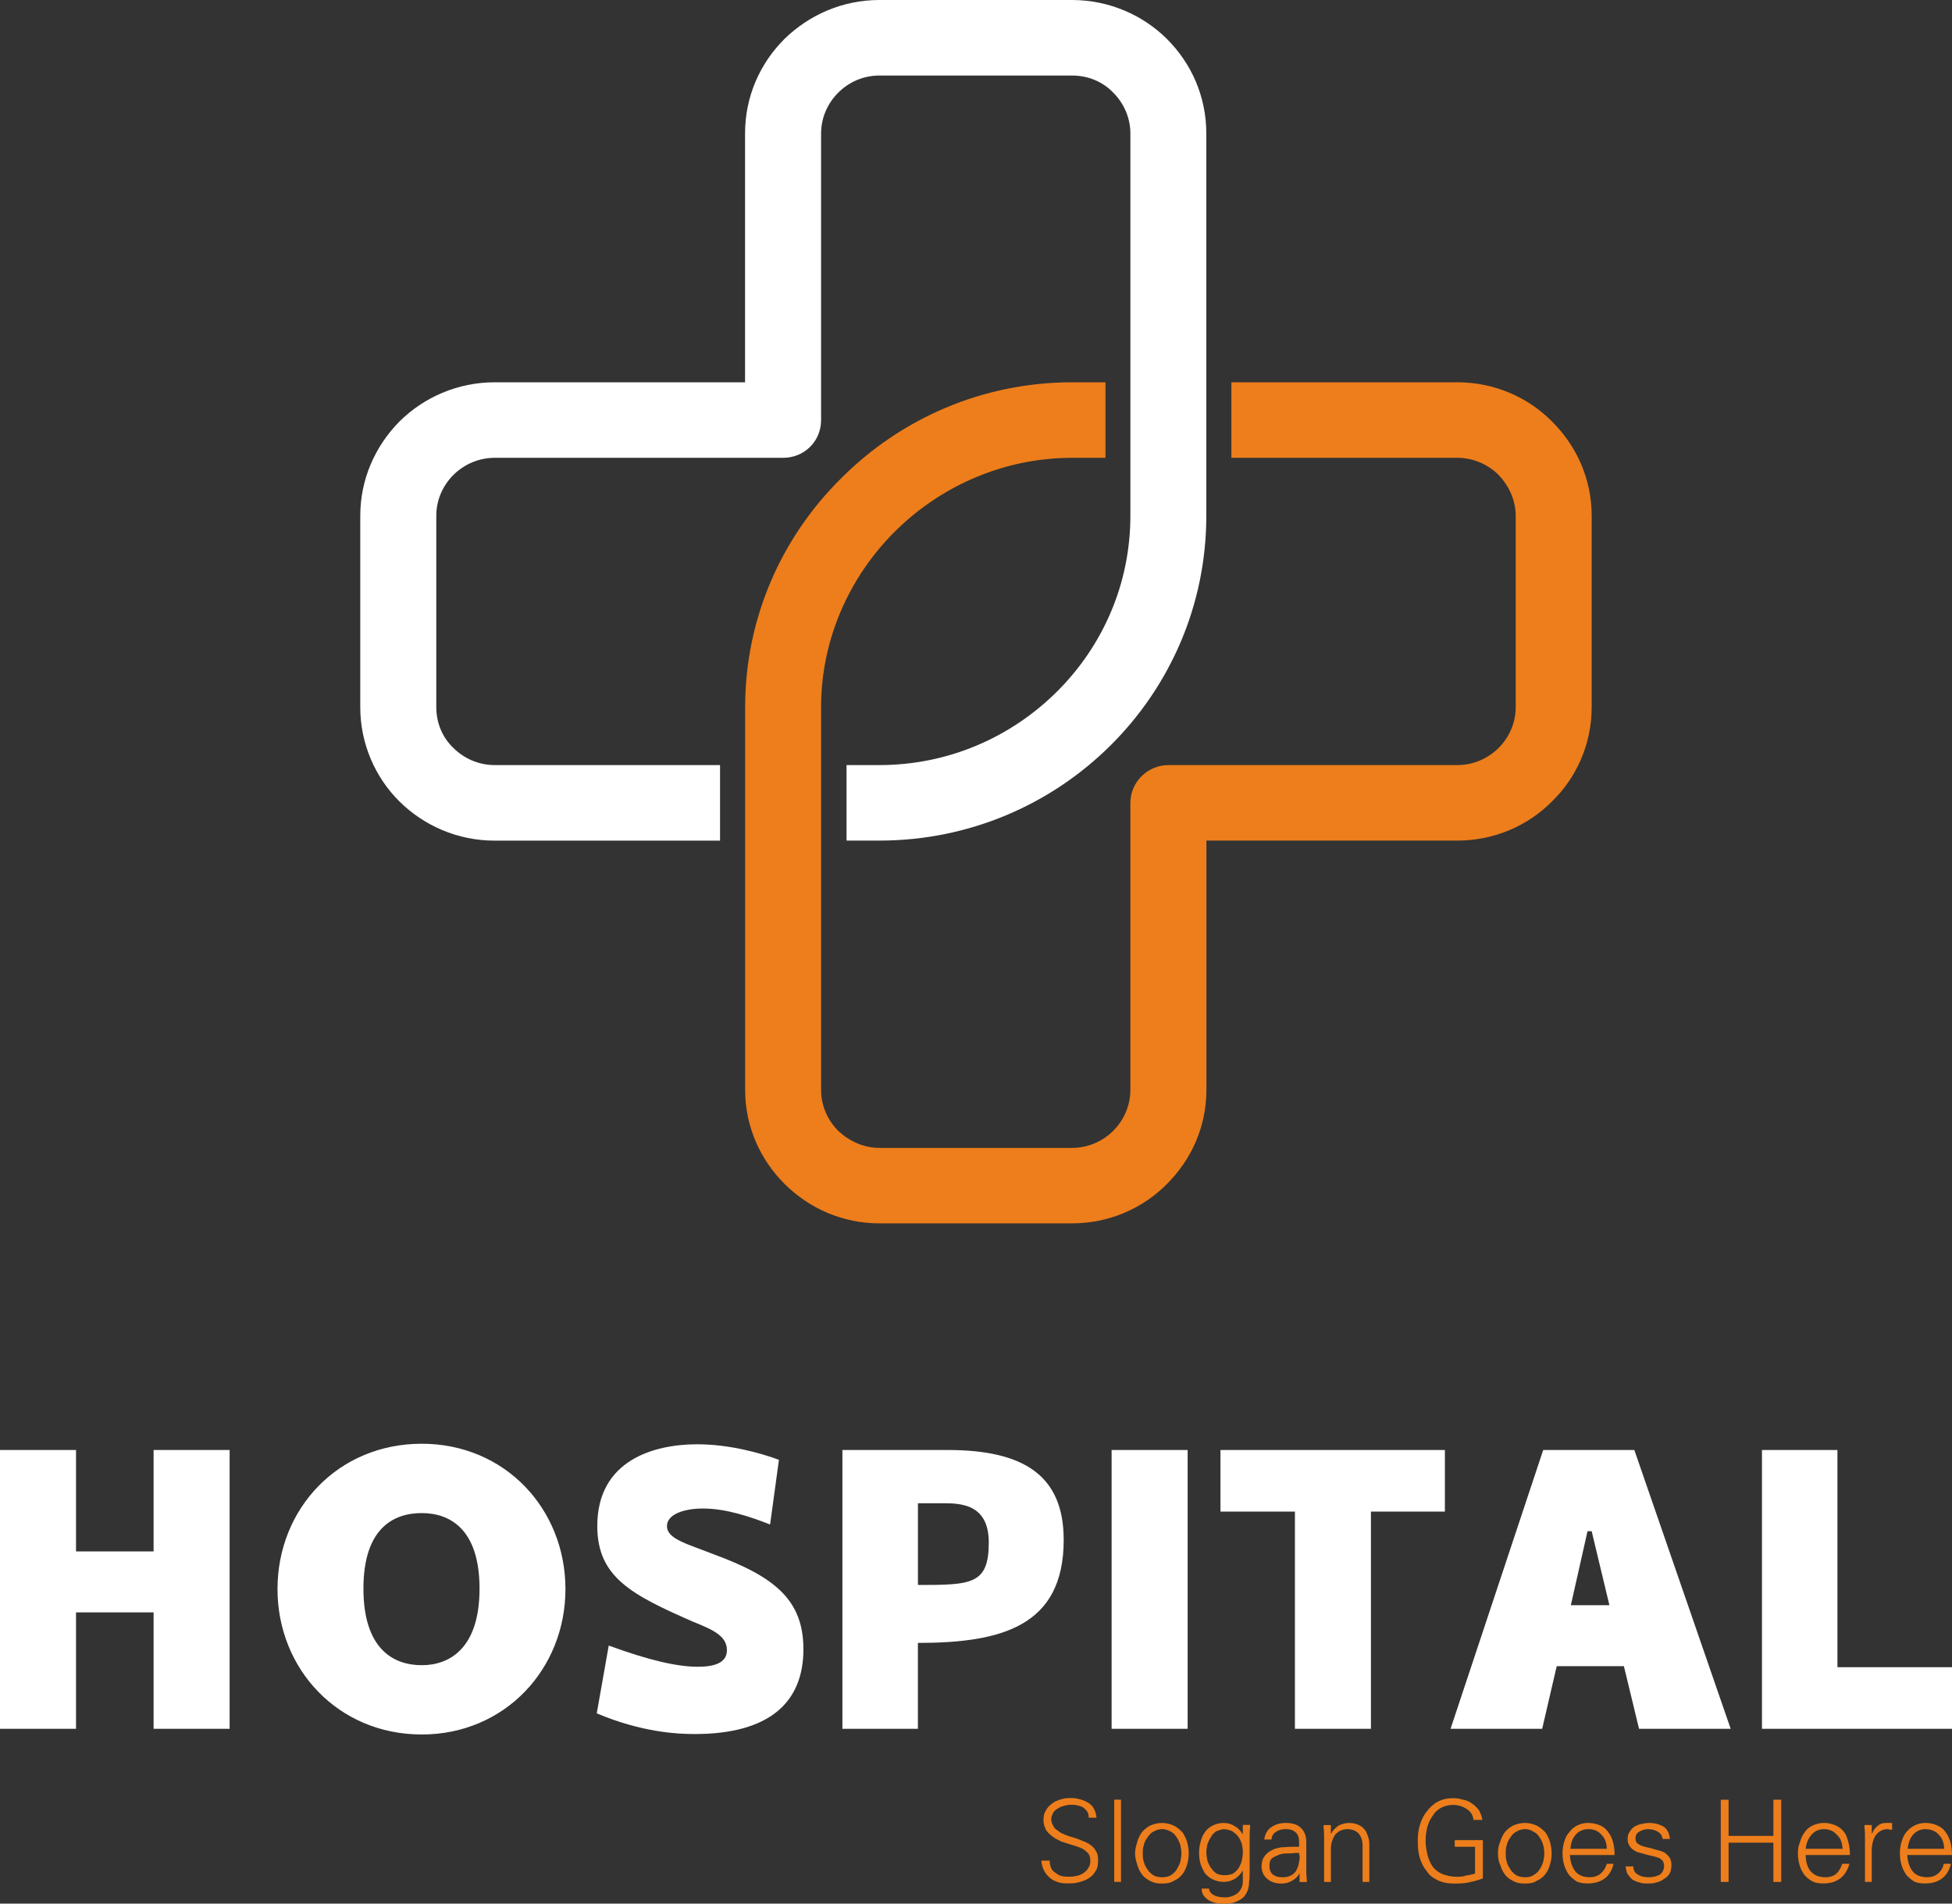 <svg width="80" height="78" viewBox="0 0 80 78" fill="none" xmlns="http://www.w3.org/2000/svg">
<rect x="0" y="0" width="80" height="78" fill="#333333" stroke="none"/>
<path d="M6.295 59.413V63.568H3.116V59.413H0V70.837H3.116V66.067H6.295V70.837H9.411V59.413H6.295ZM17.285 71.07C20.699 71.07 23.174 68.378 23.174 65.114C23.174 61.829 20.699 59.157 17.285 59.157C13.85 59.157 11.373 61.827 11.373 65.114C11.373 68.378 13.85 71.07 17.285 71.07ZM17.285 68.231C16.11 68.231 14.895 67.552 14.895 65.093C14.895 62.635 16.112 61.998 17.285 61.998C18.417 61.998 19.653 62.633 19.653 65.093C19.653 67.552 18.415 68.231 17.285 68.231ZM31.561 62.466L31.924 59.816C31.178 59.54 29.898 59.179 28.575 59.179C26.824 59.179 24.479 59.816 24.479 62.528C24.479 64.626 25.887 65.347 28.405 66.45C29.194 66.768 29.792 67.022 29.792 67.616C29.792 68.166 29.216 68.295 28.597 68.295C27.766 68.295 26.634 68.041 24.948 67.427L24.457 70.204C26.313 70.988 27.786 71.052 28.468 71.052C31.476 71.052 32.927 69.801 32.927 67.576C32.927 65.563 31.754 64.61 29.277 63.697C28.145 63.252 27.335 63.06 27.335 62.532C27.335 62.044 28.04 61.811 28.808 61.811C29.748 61.809 30.75 62.147 31.561 62.466ZM38.837 59.413H34.525V70.837H37.619V67.318C41.034 67.318 43.594 66.641 43.594 63.1C43.596 60.453 41.953 59.413 38.837 59.413ZM37.621 64.944V61.595H38.603C39.33 61.595 40.524 61.595 40.524 63.205C40.522 64.924 39.818 64.944 37.621 64.944ZM48.674 59.413H45.558V70.837H48.674V59.413ZM59.215 59.413H50.019V61.936H53.07V70.838H56.186V61.936H59.217V59.413H59.215ZM67.174 70.837H70.929L66.981 59.413H63.246L59.449 70.837H63.204L63.8 68.271H66.553L67.174 70.837ZM64.379 65.772L65.062 62.742H65.233L65.959 65.772H64.379ZM75.305 59.413H72.212V70.837H80V68.314H75.305V59.413Z" fill="white"/>
<path d="M45.004 76.221C45.004 76.072 44.984 75.945 44.919 75.86C44.876 75.755 44.791 75.669 44.706 75.606C44.598 75.522 44.493 75.479 44.385 75.437C44.278 75.395 44.15 75.33 43.979 75.288C43.829 75.246 43.701 75.203 43.616 75.161C43.509 75.119 43.423 75.076 43.361 75.012C43.275 74.97 43.21 74.905 43.168 74.82C43.125 74.736 43.083 74.651 43.083 74.544C43.083 74.438 43.125 74.353 43.168 74.268C43.21 74.204 43.275 74.141 43.361 74.099C43.423 74.057 43.511 74.014 43.616 73.992C43.701 73.97 43.787 73.95 43.872 73.95C43.979 73.95 44.065 73.95 44.15 73.972C44.235 73.994 44.32 74.014 44.385 74.057C44.45 74.099 44.513 74.163 44.556 74.226C44.598 74.288 44.62 74.375 44.62 74.48H44.941C44.921 74.311 44.876 74.184 44.813 74.077C44.748 73.97 44.643 73.885 44.557 73.843C44.45 73.779 44.322 73.736 44.217 73.716C44.089 73.674 43.961 73.674 43.853 73.674C43.703 73.674 43.576 73.696 43.448 73.738C43.32 73.781 43.212 73.823 43.107 73.908C42.999 73.992 42.914 74.077 42.851 74.204C42.786 74.311 42.766 74.438 42.766 74.585C42.766 74.732 42.809 74.861 42.874 74.988C42.937 75.094 43.044 75.179 43.152 75.264C43.259 75.348 43.387 75.391 43.492 75.455C43.62 75.498 43.77 75.54 43.961 75.604C44.046 75.624 44.111 75.647 44.154 75.669C44.324 75.711 44.452 75.796 44.537 75.88C44.645 75.965 44.687 76.092 44.687 76.261C44.687 76.346 44.665 76.453 44.602 76.537C44.559 76.622 44.495 76.686 44.432 76.729C44.346 76.793 44.261 76.834 44.154 76.856C44.069 76.878 43.961 76.898 43.856 76.898C43.748 76.898 43.642 76.898 43.535 76.876C43.428 76.854 43.342 76.811 43.279 76.749C43.194 76.707 43.129 76.642 43.087 76.558C43.044 76.473 43.022 76.366 43.022 76.239H42.681C42.681 76.366 42.724 76.493 42.766 76.6C42.831 76.727 42.894 76.834 43.002 76.918C43.087 77.003 43.194 77.065 43.322 77.108C43.429 77.15 43.557 77.172 43.705 77.172C43.876 77.172 44.046 77.172 44.196 77.13C44.346 77.088 44.495 77.045 44.622 76.96C44.73 76.896 44.835 76.791 44.9 76.664C44.983 76.559 45.004 76.412 45.004 76.221ZM45.943 73.74H45.665V77.11H45.943V73.74ZM48.418 75.945C48.418 76.052 48.396 76.179 48.376 76.283C48.333 76.41 48.29 76.495 48.225 76.602C48.161 76.709 48.075 76.771 47.99 76.836C47.883 76.9 47.755 76.92 47.627 76.92C47.499 76.92 47.371 76.898 47.264 76.836C47.179 76.773 47.093 76.709 47.029 76.602C46.964 76.497 46.901 76.41 46.878 76.283C46.836 76.177 46.836 76.05 46.836 75.945C46.836 75.818 46.836 75.711 46.878 75.606C46.901 75.479 46.964 75.373 47.029 75.288C47.093 75.181 47.179 75.097 47.264 75.054C47.371 74.99 47.499 74.947 47.627 74.947C47.755 74.947 47.883 74.99 47.99 75.054C48.075 75.097 48.161 75.181 48.225 75.288C48.288 75.373 48.333 75.479 48.376 75.606C48.396 75.713 48.418 75.818 48.418 75.945ZM47.629 74.695C47.436 74.695 47.288 74.738 47.138 74.802C47.01 74.867 46.883 74.972 46.797 75.078C46.712 75.205 46.647 75.332 46.605 75.481C46.562 75.629 46.519 75.778 46.519 75.947C46.519 76.094 46.562 76.265 46.605 76.392C46.647 76.541 46.712 76.689 46.797 76.795C46.883 76.922 47.01 77.007 47.138 77.071C47.288 77.156 47.436 77.178 47.629 77.178C47.8 77.178 47.97 77.158 48.098 77.071C48.248 77.009 48.353 76.924 48.461 76.795C48.546 76.689 48.611 76.541 48.654 76.392C48.696 76.265 48.718 76.096 48.718 75.947C48.718 75.778 48.696 75.629 48.654 75.481C48.611 75.332 48.546 75.205 48.461 75.078C48.353 74.974 48.248 74.867 48.098 74.802C47.97 74.738 47.8 74.695 47.629 74.695ZM50.936 75.882C50.936 76.009 50.916 76.116 50.893 76.243C50.871 76.35 50.808 76.455 50.766 76.539C50.701 76.646 50.615 76.709 50.53 76.773C50.423 76.815 50.317 76.836 50.189 76.836C50.062 76.836 49.954 76.813 49.869 76.773C49.761 76.709 49.698 76.624 49.633 76.539C49.569 76.455 49.526 76.348 49.483 76.243C49.463 76.116 49.441 76.009 49.441 75.905C49.441 75.8 49.461 75.671 49.483 75.566C49.526 75.459 49.569 75.355 49.633 75.27C49.676 75.163 49.761 75.1 49.846 75.036C49.954 74.994 50.059 74.951 50.167 74.951C50.295 74.951 50.402 74.994 50.508 75.036C50.593 75.1 50.678 75.163 50.743 75.248C50.808 75.332 50.851 75.439 50.893 75.544C50.916 75.671 50.936 75.776 50.936 75.882ZM50.936 75.119L50.916 75.141C50.83 74.992 50.723 74.887 50.595 74.823C50.467 74.738 50.317 74.695 50.147 74.695C49.976 74.695 49.826 74.738 49.698 74.802C49.571 74.867 49.463 74.951 49.378 75.078C49.293 75.185 49.25 75.312 49.207 75.459C49.165 75.608 49.142 75.755 49.142 75.925C49.142 76.094 49.165 76.243 49.207 76.39C49.25 76.517 49.315 76.644 49.378 76.751C49.463 76.858 49.571 76.942 49.698 77.005C49.826 77.067 49.976 77.11 50.167 77.11C50.317 77.11 50.465 77.067 50.615 76.983C50.743 76.898 50.851 76.791 50.914 76.664H50.934V77.11C50.934 77.301 50.849 77.448 50.721 77.575C50.571 77.682 50.4 77.744 50.21 77.744C50.039 77.744 49.889 77.724 49.761 77.66C49.633 77.595 49.569 77.511 49.548 77.384H49.25C49.25 77.489 49.272 77.595 49.335 77.68C49.378 77.744 49.463 77.807 49.548 77.871C49.633 77.914 49.741 77.956 49.846 77.978C49.954 78 50.059 78 50.187 78C50.295 78 50.4 78 50.465 77.978C50.55 77.978 50.615 77.936 50.721 77.894C50.828 77.851 50.914 77.787 50.999 77.702C51.064 77.618 51.106 77.533 51.149 77.426C51.169 77.341 51.192 77.235 51.192 77.108C51.214 77.003 51.214 76.874 51.214 76.705V75.284C51.214 75.199 51.214 75.05 51.234 74.861V74.776H50.936V75.119ZM52.025 76.455C52.025 76.328 52.046 76.243 52.111 76.159C52.196 76.094 52.281 76.052 52.389 76.009C52.496 75.967 52.602 75.945 52.709 75.945C52.817 75.945 52.944 75.945 53.093 75.923C53.178 75.923 53.22 75.923 53.243 75.923C53.243 75.945 53.243 75.965 53.243 75.987C53.265 76.029 53.265 76.052 53.265 76.072C53.265 76.179 53.243 76.283 53.222 76.39C53.2 76.497 53.157 76.582 53.115 76.666C53.05 76.751 52.987 76.815 52.88 76.858C52.794 76.9 52.687 76.922 52.539 76.922C52.389 76.922 52.261 76.88 52.175 76.815C52.068 76.729 52.025 76.602 52.025 76.455ZM53.241 75.671C53.198 75.671 53.113 75.671 52.963 75.671C52.792 75.671 52.642 75.693 52.514 75.693C52.407 75.715 52.279 75.735 52.194 75.778C52.044 75.842 51.916 75.927 51.831 76.054C51.745 76.16 51.703 76.308 51.703 76.457C51.703 76.691 51.788 76.86 51.938 76.987C52.088 77.114 52.279 77.178 52.492 77.178C52.642 77.178 52.79 77.158 52.94 77.071C53.09 76.987 53.176 76.902 53.239 76.795V76.775H53.261V77.114H53.559C53.559 77.071 53.559 77.029 53.559 77.029C53.537 76.838 53.537 76.711 53.537 76.584V75.481C53.537 75.205 53.452 75.016 53.301 74.887C53.174 74.76 52.961 74.695 52.705 74.695C52.449 74.695 52.257 74.76 52.109 74.865C51.938 74.972 51.853 75.141 51.81 75.373H52.109C52.129 75.203 52.194 75.119 52.301 75.054C52.386 74.99 52.537 74.947 52.685 74.947C52.877 74.947 53.005 74.99 53.09 75.074C53.176 75.139 53.241 75.266 53.241 75.455V75.671ZM54.543 75.755C54.543 75.544 54.608 75.352 54.714 75.183C54.841 75.034 55.012 74.949 55.225 74.949C55.417 74.949 55.566 75.014 55.673 75.119C55.781 75.246 55.843 75.395 55.843 75.606V77.112H56.121V75.649C56.121 75.564 56.121 75.457 56.099 75.352C56.077 75.268 56.034 75.161 55.992 75.056C55.927 74.949 55.842 74.865 55.736 74.802C55.608 74.74 55.48 74.695 55.288 74.695C55.138 74.695 54.989 74.738 54.862 74.802C54.734 74.887 54.626 74.994 54.563 75.121H54.543V74.782H54.245V74.867C54.267 75.058 54.267 75.205 54.267 75.29V77.112H54.545V75.755H54.543ZM59.621 75.395V75.671H60.453V76.773C60.303 76.815 60.175 76.836 60.047 76.858C59.94 76.9 59.812 76.9 59.706 76.9C59.493 76.9 59.3 76.858 59.13 76.793C58.96 76.729 58.832 76.624 58.724 76.497C58.639 76.37 58.554 76.201 58.511 76.031C58.469 75.84 58.426 75.651 58.426 75.437C58.426 75.246 58.446 75.076 58.491 74.887C58.534 74.718 58.599 74.569 58.704 74.421C58.789 74.274 58.897 74.168 59.045 74.083C59.195 73.998 59.365 73.956 59.556 73.956C59.769 73.956 59.962 74.02 60.112 74.125C60.282 74.232 60.368 74.379 60.39 74.571H60.753C60.733 74.444 60.688 74.317 60.625 74.19C60.54 74.083 60.455 73.978 60.347 73.914C60.24 73.829 60.112 73.764 59.964 73.744C59.836 73.702 59.686 73.68 59.558 73.68C59.323 73.68 59.11 73.722 58.917 73.829C58.747 73.914 58.596 74.063 58.469 74.232C58.341 74.381 58.256 74.571 58.191 74.782C58.126 74.994 58.106 75.205 58.106 75.439C58.106 75.693 58.126 75.927 58.191 76.138C58.256 76.35 58.361 76.541 58.489 76.691C58.596 76.86 58.767 76.967 58.937 77.051C59.13 77.136 59.321 77.178 59.556 77.178C59.769 77.178 59.982 77.178 60.175 77.136C60.368 77.094 60.558 77.051 60.773 76.967V75.399H59.621V75.395ZM63.291 75.945C63.291 76.052 63.271 76.179 63.248 76.283C63.206 76.41 63.163 76.495 63.098 76.602C63.033 76.709 62.948 76.771 62.843 76.836C62.758 76.9 62.63 76.92 62.502 76.92C62.374 76.92 62.246 76.898 62.139 76.836C62.053 76.773 61.968 76.709 61.903 76.602C61.839 76.497 61.776 76.41 61.753 76.283C61.711 76.177 61.711 76.05 61.711 75.945C61.711 75.818 61.711 75.711 61.753 75.606C61.776 75.479 61.839 75.373 61.903 75.288C61.968 75.181 62.053 75.097 62.139 75.054C62.244 74.99 62.374 74.947 62.502 74.947C62.63 74.947 62.758 74.99 62.843 75.054C62.95 75.097 63.035 75.181 63.098 75.288C63.163 75.373 63.206 75.479 63.248 75.606C63.271 75.713 63.291 75.818 63.291 75.945ZM62.502 74.695C62.309 74.695 62.161 74.738 62.011 74.802C61.883 74.867 61.755 74.972 61.67 75.078C61.585 75.205 61.52 75.332 61.477 75.481C61.412 75.629 61.392 75.778 61.392 75.947C61.392 76.094 61.412 76.265 61.477 76.392C61.52 76.541 61.585 76.689 61.67 76.795C61.755 76.922 61.883 77.007 62.011 77.071C62.161 77.156 62.309 77.178 62.502 77.178C62.672 77.178 62.843 77.158 62.971 77.071C63.121 77.009 63.226 76.924 63.334 76.795C63.419 76.689 63.484 76.541 63.526 76.392C63.569 76.265 63.591 76.096 63.591 75.947C63.591 75.778 63.569 75.629 63.526 75.481C63.484 75.332 63.419 75.205 63.334 75.078C63.226 74.974 63.121 74.867 62.971 74.802C62.843 74.738 62.672 74.695 62.502 74.695ZM66.172 76.009C66.172 75.818 66.152 75.649 66.109 75.479C66.066 75.33 66.001 75.183 65.916 75.076C65.831 74.949 65.724 74.865 65.596 74.8C65.446 74.738 65.275 74.694 65.085 74.694C64.914 74.694 64.764 74.736 64.636 74.8C64.508 74.865 64.401 74.949 64.316 75.076C64.208 75.183 64.145 75.33 64.103 75.479C64.06 75.626 64.038 75.776 64.038 75.945C64.038 76.092 64.058 76.263 64.103 76.41C64.145 76.559 64.21 76.686 64.295 76.813C64.38 76.92 64.488 77.005 64.616 77.09C64.744 77.154 64.914 77.174 65.064 77.174C65.64 77.174 66.004 76.898 66.131 76.368H65.853C65.811 76.517 65.726 76.664 65.598 76.771C65.47 76.876 65.32 76.92 65.172 76.92C64.894 76.92 64.681 76.836 64.553 76.666C64.425 76.497 64.36 76.285 64.34 76.009H66.172ZM64.358 75.755C64.38 75.522 64.443 75.332 64.571 75.183C64.699 75.034 64.869 74.949 65.105 74.949C65.34 74.949 65.51 75.034 65.638 75.183C65.766 75.31 65.851 75.502 65.851 75.755H64.358ZM66.706 75.352C66.706 75.459 66.728 75.544 66.77 75.606C66.813 75.691 66.878 75.755 66.941 75.798C67.006 75.84 67.069 75.882 67.154 75.903C67.239 75.925 67.324 75.945 67.452 75.987C67.474 75.987 67.495 75.987 67.537 76.009C67.645 76.031 67.73 76.052 67.815 76.072C67.88 76.092 67.943 76.114 68.008 76.134C68.073 76.177 68.115 76.219 68.158 76.261C68.178 76.324 68.201 76.388 68.201 76.453C68.201 76.602 68.136 76.729 68.03 76.813C67.902 76.878 67.752 76.92 67.582 76.92C67.412 76.92 67.261 76.898 67.133 76.813C67.006 76.751 66.941 76.644 66.941 76.475H66.62C66.641 76.602 66.663 76.709 66.706 76.793C66.77 76.878 66.833 76.963 66.918 77.027C67.004 77.069 67.089 77.112 67.196 77.134C67.302 77.176 67.409 77.176 67.517 77.176C67.645 77.176 67.773 77.176 67.88 77.134C68.008 77.112 68.115 77.049 68.201 76.985C68.308 76.922 68.371 76.858 68.436 76.751C68.479 76.666 68.501 76.539 68.501 76.412C68.501 76.285 68.481 76.179 68.393 76.074C68.329 75.989 68.243 75.905 68.115 75.862C67.988 75.82 67.817 75.778 67.604 75.715C67.391 75.673 67.241 75.63 67.156 75.566C67.071 75.524 67.028 75.439 67.028 75.332C67.028 75.205 67.071 75.121 67.178 75.056C67.286 74.992 67.391 74.949 67.541 74.949C67.712 74.949 67.84 74.992 67.947 75.056C68.053 75.121 68.118 75.205 68.14 75.352H68.438C68.418 75.119 68.331 74.949 68.182 74.845C68.032 74.76 67.819 74.695 67.586 74.695C67.478 74.695 67.373 74.718 67.265 74.738C67.158 74.758 67.073 74.8 66.987 74.843C66.902 74.907 66.837 74.97 66.795 75.054C66.726 75.141 66.706 75.246 66.706 75.352ZM70.844 77.112V75.502H72.68V77.112H73.001V73.742H72.68V75.225H70.844V73.742H70.524V77.112H70.844ZM75.817 76.009C75.817 75.818 75.796 75.649 75.754 75.479C75.711 75.33 75.668 75.183 75.583 75.076C75.498 74.949 75.37 74.865 75.243 74.8C75.092 74.738 74.944 74.694 74.751 74.694C74.581 74.694 74.431 74.736 74.283 74.8C74.155 74.865 74.047 74.949 73.962 75.076C73.877 75.183 73.812 75.33 73.77 75.479C73.705 75.626 73.684 75.776 73.684 75.945C73.684 76.092 73.707 76.263 73.749 76.41C73.792 76.559 73.855 76.686 73.942 76.813C74.027 76.92 74.135 77.005 74.283 77.09C74.411 77.154 74.561 77.174 74.731 77.174C75.285 77.174 75.648 76.898 75.798 76.368H75.5C75.457 76.517 75.372 76.664 75.265 76.771C75.137 76.876 74.987 76.92 74.816 76.92C74.538 76.92 74.348 76.836 74.198 76.666C74.07 76.497 74.005 76.285 74.005 76.009H75.817ZM74.003 75.755C74.025 75.522 74.11 75.332 74.238 75.183C74.366 75.034 74.537 74.949 74.749 74.949C74.985 74.949 75.155 75.034 75.283 75.183C75.433 75.31 75.496 75.502 75.518 75.755H74.003ZM76.713 75.713C76.736 75.479 76.799 75.29 76.906 75.161C77.014 75.034 77.162 74.949 77.375 74.949C77.395 74.949 77.44 74.972 77.482 74.972C77.502 74.972 77.525 74.972 77.545 74.972V74.695C77.525 74.695 77.502 74.695 77.46 74.695C77.395 74.695 77.332 74.695 77.267 74.695C77.139 74.695 77.032 74.738 76.947 74.823C76.839 74.907 76.776 74.992 76.734 75.119H76.711V74.78H76.413C76.413 74.823 76.413 74.843 76.413 74.865C76.433 75.034 76.433 75.183 76.433 75.288V77.11H76.711V75.713H76.713ZM80 76.009C80 75.818 79.978 75.649 79.935 75.479C79.892 75.33 79.828 75.183 79.742 75.076C79.657 74.949 79.549 74.865 79.401 74.8C79.274 74.738 79.103 74.694 78.91 74.694C78.74 74.694 78.59 74.736 78.462 74.8C78.334 74.865 78.227 74.949 78.121 75.076C78.036 75.183 77.971 75.33 77.928 75.479C77.886 75.626 77.864 75.776 77.864 75.945C77.864 76.092 77.884 76.263 77.928 76.41C77.971 76.559 78.036 76.686 78.121 76.813C78.207 76.92 78.314 77.005 78.442 77.09C78.57 77.154 78.72 77.174 78.89 77.174C79.466 77.174 79.829 76.898 79.957 76.368H79.659C79.639 76.517 79.554 76.664 79.424 76.771C79.296 76.876 79.146 76.92 78.998 76.92C78.72 76.92 78.507 76.836 78.379 76.666C78.251 76.497 78.186 76.285 78.166 76.009H80ZM78.186 75.755C78.207 75.522 78.271 75.332 78.399 75.183C78.527 75.034 78.698 74.949 78.91 74.949C79.146 74.949 79.337 75.034 79.464 75.183C79.592 75.31 79.677 75.502 79.677 75.755H78.186Z" fill="#ed7e1b"/>
<path d="M33.651 28.976V32.897V44.661C33.651 45.318 33.929 45.913 34.355 46.336C34.803 46.759 35.4 47.035 36.041 47.035H43.937C44.598 47.035 45.197 46.759 45.623 46.336C46.049 45.913 46.327 45.318 46.327 44.661V32.897C46.327 32.049 47.031 31.349 47.885 31.349H59.729C60.39 31.349 60.989 31.073 61.415 30.65C61.841 30.227 62.119 29.633 62.119 28.976V21.133C62.119 20.496 61.841 19.903 61.415 19.458C60.989 19.035 60.39 18.759 59.729 18.759H50.467V15.664H59.729C61.244 15.664 62.63 16.278 63.612 17.276C64.614 18.271 65.233 19.629 65.233 21.133V28.976C65.233 30.481 64.614 31.859 63.612 32.833C62.63 33.828 61.244 34.443 59.729 34.443H49.443V44.659C49.443 46.165 48.824 47.521 47.822 48.516C46.84 49.512 45.452 50.127 43.939 50.127H36.043C34.528 50.127 33.162 49.512 32.16 48.516C31.158 47.521 30.539 46.163 30.539 44.659V32.895V28.974C30.539 25.306 32.054 21.979 34.487 19.585C36.899 17.169 40.249 15.664 43.941 15.664H45.306V18.759H43.941C41.125 18.759 38.542 19.926 36.686 21.769C34.826 23.613 33.651 26.179 33.651 28.976Z" fill="#ed7e1b"/>
<path d="M46.327 21.133V17.211V5.469C46.327 4.812 46.049 4.218 45.623 3.795C45.197 3.349 44.598 3.095 43.937 3.095H36.041C35.4 3.095 34.803 3.349 34.355 3.795C33.929 4.218 33.651 4.812 33.651 5.469V17.211C33.651 18.08 32.967 18.759 32.093 18.759H20.271C19.61 18.759 19.011 19.035 18.585 19.458C18.137 19.904 17.881 20.496 17.881 21.133V28.976C17.881 29.633 18.137 30.227 18.585 30.65C19.011 31.073 19.61 31.349 20.271 31.349H29.51V34.445H20.271C18.756 34.445 17.37 33.83 16.366 32.835C15.384 31.859 14.765 30.483 14.765 28.978V21.133C14.765 19.628 15.384 18.271 16.366 17.276C17.368 16.28 18.756 15.664 20.271 15.664H30.535V5.469C30.535 3.944 31.154 2.587 32.156 1.59C33.158 0.615 34.523 0 36.039 0H43.935C45.45 0 46.836 0.615 47.818 1.59C48.82 2.585 49.439 3.944 49.439 5.469V17.211V21.133C49.439 24.8 47.946 28.127 45.513 30.544C43.081 32.96 39.731 34.443 36.039 34.443H34.694V31.349H36.039C38.877 31.349 41.437 30.205 43.316 28.341C45.174 26.495 46.327 23.952 46.327 21.133Z" fill="white"/>
</svg>
